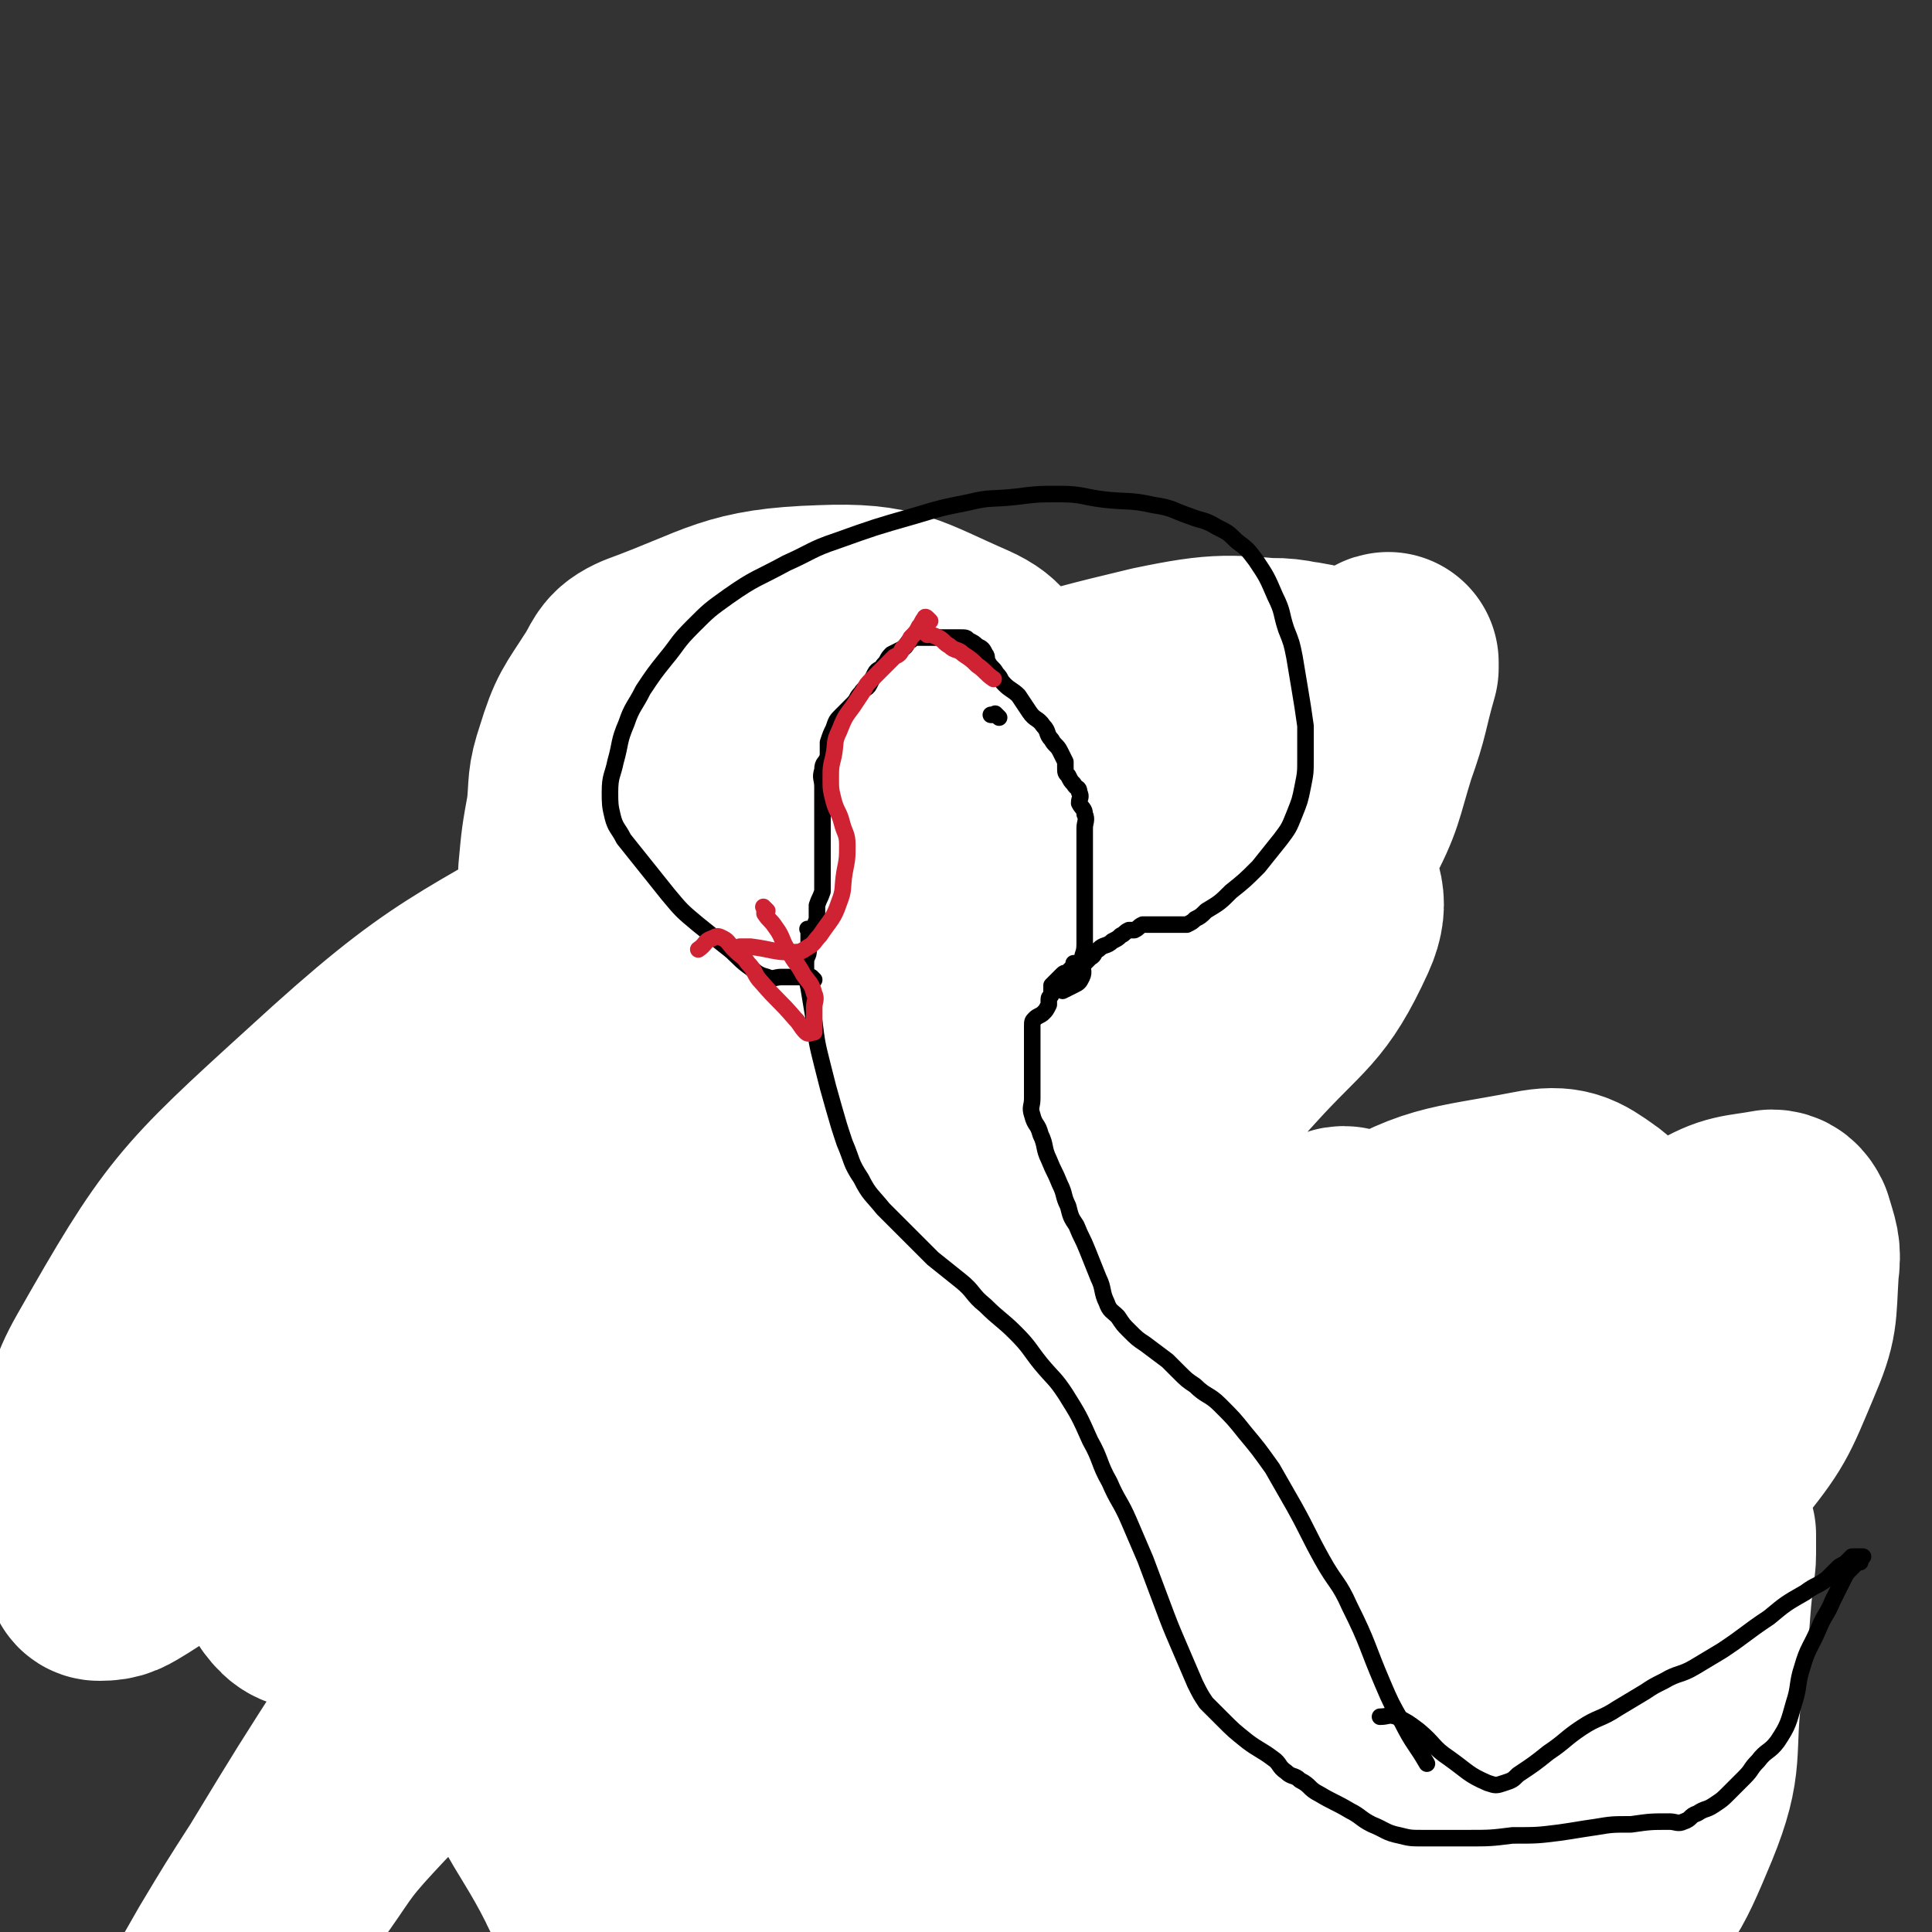<svg viewBox='0 0 700 700' version='1.1' xmlns='http://www.w3.org/2000/svg' xmlns:xlink='http://www.w3.org/1999/xlink'><rect x="0" y="0" width="700" height="700" fill="#333333" stroke="none"/><g fill='none' stroke='#000000' stroke-width='6' stroke-linecap='round' stroke-linejoin='round'><path d='M350,347c-1,-1 -1,-2 -1,-1 -1,0 -1,1 -2,2 -2,1 -2,1 -4,2 -3,1 -3,0 -6,1 -3,1 -3,1 -6,2 -3,1 -3,1 -7,1 -3,1 -4,0 -7,1 -3,0 -3,1 -6,1 -2,0 -2,0 -5,0 -2,0 -2,0 -5,0 -2,0 -3,0 -5,0 -3,0 -3,0 -5,-1 -3,-1 -2,-2 -5,-3 -2,-1 -3,-1 -5,-2 -3,-2 -2,-2 -5,-4 -2,-2 -3,-1 -5,-3 -3,-2 -2,-2 -5,-4 -2,-2 -2,-1 -4,-3 -2,-2 -2,-2 -3,-5 -1,-2 -1,-2 -2,-5 -1,-3 -1,-3 -2,-7 -1,-3 -1,-3 -1,-6 0,-3 0,-3 0,-6 0,-2 0,-2 0,-5 0,-2 0,-3 0,-5 1,-3 1,-3 2,-5 1,-2 1,-2 2,-4 1,-2 1,-3 2,-5 2,-2 2,-2 4,-4 2,-2 2,-2 3,-4 2,-2 1,-2 3,-4 2,-2 2,-1 4,-3 3,-2 3,-2 5,-4 3,-2 2,-2 5,-4 3,-2 4,-2 7,-4 3,-1 3,-1 5,-3 2,-1 2,-2 4,-3 2,-1 2,-1 4,-2 2,-1 2,-1 5,-2 2,0 2,0 4,0 3,0 2,-1 5,-1 2,0 3,0 5,0 3,-1 2,-2 5,-2 3,-1 3,0 6,0 3,0 3,0 5,0 3,0 3,0 5,0 4,0 3,-1 7,-1 5,0 5,1 10,1 6,1 7,0 13,1 5,0 5,0 9,1 3,0 3,1 6,1 2,0 3,0 5,0 3,1 2,1 5,2 3,1 3,1 6,2 3,1 3,2 5,3 3,2 3,2 5,3 3,2 3,1 5,3 3,2 2,2 5,4 2,2 2,1 4,3 2,1 2,1 3,3 1,1 2,1 2,3 1,2 0,2 0,4 0,1 0,1 0,2 0,2 0,2 0,3 0,2 0,2 0,3 0,1 0,1 0,2 0,2 0,2 0,3 0,2 0,2 0,3 0,2 1,2 0,3 0,1 -1,1 -2,2 -1,1 -1,2 -2,3 -1,2 -1,2 -2,3 -1,2 -1,2 -3,3 -1,2 -1,2 -3,3 -1,1 -1,1 -2,2 -2,2 -2,2 -4,3 -1,1 -1,1 -3,2 -1,1 -2,1 -3,2 -2,1 -1,2 -3,3 -1,1 -1,1 -2,2 -1,1 -1,0 -2,1 -2,1 -1,2 -3,3 -1,1 -1,1 -2,2 -1,1 -1,1 -2,1 -1,0 -1,0 -2,0 -1,1 -1,1 -2,2 -1,1 -1,1 -2,2 0,1 0,1 -1,1 -1,0 -1,0 -2,0 -1,0 -2,0 -3,0 -2,1 -1,1 -3,2 -1,1 -1,1 -2,1 -1,0 -1,0 -3,0 -1,0 -1,0 -2,0 -1,0 -1,0 -2,0 -1,1 -1,1 -2,2 -1,2 -2,1 -3,3 -1,1 -1,2 -2,3 -1,1 -1,1 -2,2 -1,1 -1,1 -2,2 -1,1 -1,1 -2,2 0,0 0,1 0,1 -1,0 -1,0 -2,0 -2,1 -2,1 -3,2 -1,1 -1,2 -2,3 -1,1 -1,1 -2,2 -1,1 -1,1 -3,1 0,0 0,0 -1,0 -1,0 -1,0 -2,0 -1,0 -1,0 -2,0 '/><path d='M335,353c-1,-1 -2,-1 -1,-1 0,-1 1,-1 2,0 1,1 0,1 0,2 0,2 0,2 0,3 0,3 0,3 0,5 0,3 0,3 0,5 0,4 0,4 -1,7 -1,5 -2,4 -3,9 -1,4 -1,4 -2,8 -1,4 -1,4 -3,8 -1,3 -2,3 -3,6 -1,4 -1,4 -2,8 -1,3 -1,3 -1,6 0,3 0,3 0,6 0,2 0,2 0,4 0,2 0,2 0,3 0,2 0,2 0,3 0,2 0,2 0,3 0,3 0,3 0,5 0,2 0,2 0,4 0,2 0,2 0,4 0,2 0,2 0,3 0,1 1,1 1,2 0,1 0,1 0,2 1,1 1,1 2,2 1,1 2,1 3,2 1,1 1,1 1,3 0,1 0,2 0,3 0,2 0,2 0,3 1,2 1,2 2,4 1,2 1,1 2,3 0,1 0,2 0,3 0,2 0,2 1,4 1,2 1,2 2,4 1,2 1,2 2,4 0,2 0,2 0,4 0,2 0,2 0,3 0,2 0,2 0,3 0,1 0,1 0,2 1,2 1,2 2,3 1,2 1,1 2,3 1,2 0,2 1,4 1,2 1,2 2,4 2,3 2,3 3,6 1,2 1,3 2,5 1,2 1,2 2,4 1,2 1,3 2,5 2,2 2,2 4,4 2,2 1,2 3,4 2,3 2,3 4,5 2,2 3,2 5,4 2,2 2,2 4,4 2,2 2,2 3,4 2,2 1,2 3,4 2,2 2,2 4,4 2,2 2,3 3,5 2,3 2,2 3,5 1,2 1,3 2,5 1,3 1,3 2,5 1,2 1,2 3,4 1,2 1,2 3,3 2,2 2,2 4,3 2,1 2,1 4,2 2,1 3,0 5,1 3,1 3,1 5,2 2,1 2,1 4,2 1,0 2,-1 3,0 2,1 2,2 4,3 2,2 2,2 4,3 2,2 2,1 4,3 2,2 2,2 4,4 2,2 2,2 3,4 2,2 1,2 3,4 1,2 2,2 3,3 2,2 2,2 4,4 2,2 2,1 4,3 3,2 2,2 5,4 2,2 2,2 5,3 3,2 3,1 6,3 4,2 3,2 7,4 4,2 5,2 9,3 3,1 3,1 6,2 3,1 2,1 5,2 2,0 2,0 4,0 2,0 1,1 3,1 1,0 1,0 2,0 1,0 1,0 1,0 1,0 1,0 2,0 1,0 1,0 2,0 2,0 2,0 3,0 2,1 1,1 3,2 1,1 1,0 2,1 2,1 1,1 3,2 1,1 1,1 3,1 1,0 1,0 2,0 1,0 1,0 2,0 1,1 1,1 2,2 1,1 1,2 2,3 1,1 1,1 2,2 1,1 1,1 2,1 1,0 1,0 2,0 0,0 0,0 0,-1 0,-1 0,-1 0,-2 0,-1 0,-1 0,-3 0,-1 0,-1 0,-2 0,-1 0,-1 0,-2 -1,-1 -1,-1 -2,-2 -1,-1 -1,-1 -2,-2 -1,-1 -1,-1 -2,-2 -1,-1 -1,-2 -3,-3 -2,-2 -2,-1 -4,-3 -1,-1 -1,-1 -2,-2 -1,-1 -1,-1 -3,-3 -1,-1 -1,-2 -3,-3 -2,-2 -2,-1 -4,-3 -2,-1 -1,-2 -3,-3 -2,-1 -2,-1 -4,-2 -2,-1 -1,-1 -3,-2 -2,-1 -2,-1 -4,-2 -2,-1 -2,-1 -4,-2 -2,-1 -1,-1 -3,-2 -2,-1 -2,-1 -4,-2 -2,-1 -2,-1 -4,-1 -2,0 -2,1 -4,0 -1,0 -1,-2 -2,-2 -1,-1 -2,1 -3,0 -2,-1 -1,-1 -3,-3 -1,-1 -1,-2 -3,-3 -2,-2 -2,-1 -4,-3 -2,-2 -2,-2 -4,-4 -2,-2 -3,-2 -5,-4 -3,-2 -2,-3 -5,-5 -3,-2 -3,-2 -6,-4 -3,-2 -3,-2 -5,-5 -2,-3 -2,-3 -4,-6 -2,-3 -2,-2 -4,-5 -2,-2 -2,-3 -4,-5 -2,-2 -2,-2 -4,-4 -2,-2 -1,-2 -3,-4 -2,-2 -2,-2 -4,-4 -1,-1 -1,-1 -3,-3 -2,-2 -2,-2 -4,-4 -2,-1 -2,-1 -4,-2 -2,-1 -1,-2 -3,-3 -2,-2 -2,-1 -4,-3 -2,-1 -2,-1 -3,-3 -2,-2 -1,-2 -3,-4 -1,-2 -1,-2 -3,-4 -1,-2 -1,-2 -3,-4 -2,-3 -2,-2 -4,-5 -2,-2 -1,-2 -3,-4 -2,-3 -2,-2 -4,-5 -2,-2 -1,-2 -3,-5 -1,-2 -1,-3 -3,-5 -2,-3 -2,-3 -4,-6 -3,-4 -3,-4 -5,-8 -2,-4 -1,-4 -2,-8 -1,-5 -1,-5 -3,-10 -1,-4 -2,-4 -3,-8 -1,-3 -1,-3 -2,-6 -1,-4 -1,-5 -2,-9 -1,-4 -1,-4 -2,-8 -1,-3 0,-4 -1,-7 -1,-3 -1,-3 -2,-6 0,-2 0,-2 0,-5 0,-2 0,-2 0,-4 0,-1 0,-1 0,-3 0,-1 0,-1 0,-3 0,-2 0,-2 0,-4 0,-1 0,-1 0,-3 0,-1 0,-1 0,-3 0,-1 0,-2 0,-3 0,-2 -1,-1 -1,-3 0,-1 0,-1 0,-3 0,-2 0,-2 0,-4 0,-1 0,-1 0,-3 0,-2 0,-2 0,-5 0,-2 0,-3 0,-5 0,-3 1,-2 1,-5 0,-1 0,-2 0,-3 1,-2 1,-1 2,-3 1,-1 1,-1 2,-3 1,-2 1,-2 2,-4 1,-2 1,-2 2,-4 1,-2 2,-2 2,-4 1,-2 0,-2 0,-5 0,-2 0,-2 0,-4 0,-1 1,-1 0,-2 -1,-1 -1,-1 -3,-2 '/><path d='M307,293c-1,-1 -1,-1 -1,-1 -1,-1 0,0 0,0 0,0 0,0 0,0 0,1 0,1 0,2 '/><path d='M352,288c-1,-1 -1,-1 -1,-1 '/></g>
<g fill='none' stroke='#FFFFFF' stroke-width='80' stroke-linecap='round' stroke-linejoin='round'><path d='M580,488c-1,-1 -1,-1 -1,-1 -11,-4 -11,-5 -22,-7 -16,-3 -16,-6 -32,-5 -37,2 -38,3 -75,11 -48,10 -49,9 -95,26 -50,18 -51,18 -98,43 -39,20 -38,21 -74,46 -16,11 -15,12 -29,25 -13,12 -14,12 -26,25 -13,14 -12,15 -23,30 -8,11 -7,11 -14,22 -4,8 -4,8 -8,16 -2,3 -2,3 -4,6 -1,1 -1,2 -2,2 0,0 0,-1 0,-2 4,-7 4,-7 8,-14 9,-15 9,-15 18,-29 17,-28 17,-28 35,-56 27,-41 25,-43 54,-82 34,-46 32,-48 72,-88 43,-43 46,-40 93,-78 54,-43 57,-40 110,-84 9,-8 10,-9 14,-20 4,-10 6,-14 2,-23 -2,-6 -6,-7 -14,-8 -24,-2 -26,-3 -50,2 -42,10 -42,11 -82,28 -56,24 -57,22 -110,53 -57,34 -61,31 -110,76 -44,40 -47,43 -76,94 -12,21 -4,24 -7,49 -1,6 -1,7 -1,13 0,4 0,4 1,7 1,2 0,4 2,4 5,0 6,-1 11,-4 20,-13 21,-12 38,-28 29,-28 26,-31 54,-60 35,-36 33,-38 72,-69 55,-43 55,-45 117,-79 74,-40 82,-31 155,-69 5,-3 6,-10 1,-12 -15,-6 -21,-8 -41,-3 -50,12 -51,14 -99,37 -53,25 -57,22 -103,59 -75,60 -85,60 -139,135 -20,27 -10,35 -9,69 1,16 5,17 13,30 3,4 5,5 9,4 9,-1 10,-3 18,-8 20,-13 20,-14 38,-29 23,-20 21,-21 44,-41 32,-28 31,-29 66,-54 36,-25 38,-22 75,-46 24,-15 25,-15 48,-32 17,-13 16,-14 32,-29 13,-13 13,-12 25,-26 10,-11 11,-11 18,-24 4,-6 4,-8 4,-14 0,-2 -2,-4 -4,-3 -32,7 -35,4 -65,19 -38,19 -37,22 -70,49 -40,33 -42,32 -76,71 -35,39 -44,37 -62,85 -21,56 -19,62 -17,122 1,31 9,32 23,60 3,7 6,9 12,10 5,1 7,0 11,-5 14,-17 13,-19 25,-39 18,-30 19,-30 35,-61 18,-34 15,-35 33,-69 15,-29 16,-28 33,-56 13,-21 13,-21 27,-41 15,-23 16,-22 31,-45 15,-21 13,-23 29,-43 8,-11 9,-10 19,-19 3,-3 4,-4 8,-4 2,0 3,1 4,4 2,12 7,14 2,25 -11,24 -15,23 -34,44 -26,29 -29,27 -56,56 -26,28 -26,28 -51,57 -14,17 -15,17 -27,36 -7,11 -5,12 -10,24 -4,10 -4,11 -8,21 -1,3 -2,2 -3,5 -1,1 0,3 0,3 0,0 0,-2 0,-3 1,-12 -1,-12 2,-24 6,-23 5,-24 15,-46 13,-26 17,-24 31,-49 8,-15 6,-16 14,-32 3,-7 3,-7 8,-14 7,-10 8,-10 16,-20 12,-15 11,-16 23,-30 12,-14 14,-13 26,-27 10,-12 10,-12 19,-25 8,-12 9,-12 14,-25 4,-10 5,-11 5,-21 0,-4 -1,-5 -4,-7 -4,-3 -6,-4 -10,-2 -25,12 -27,13 -49,31 -40,32 -40,33 -76,70 -36,37 -41,34 -68,77 -27,44 -28,47 -40,96 -4,14 2,16 8,30 6,15 7,15 15,29 1,2 2,4 4,3 4,-3 5,-4 8,-10 14,-26 14,-26 27,-53 15,-30 13,-31 28,-61 16,-32 18,-31 34,-62 14,-26 16,-25 26,-53 6,-18 5,-19 6,-38 1,-14 -1,-15 -2,-29 -1,-11 0,-11 -3,-21 -2,-8 -2,-8 -7,-15 -5,-8 -4,-11 -13,-15 -23,-10 -26,-14 -51,-13 -32,1 -34,6 -64,17 -7,3 -6,5 -10,11 -7,11 -8,11 -12,24 -3,9 -2,9 -3,19 -2,11 -2,11 -3,22 0,11 -1,11 1,22 3,15 2,15 8,29 5,14 6,14 14,26 7,10 7,11 17,19 8,7 8,10 19,12 15,3 17,3 32,-1 34,-10 33,-13 66,-28 37,-17 39,-15 73,-36 15,-9 15,-11 26,-25 12,-15 12,-15 21,-32 8,-15 7,-16 12,-32 5,-14 4,-14 8,-28 0,-1 0,-2 0,-2 -1,0 -1,1 -2,2 -11,22 -9,24 -22,45 -18,29 -20,28 -41,55 -29,36 -31,35 -60,71 -34,42 -37,40 -67,84 -19,29 -22,30 -31,63 -12,41 -8,43 -11,86 -1,21 0,21 3,42 2,19 1,20 7,38 4,15 6,14 13,28 4,8 4,8 10,15 5,6 5,7 11,10 5,2 6,3 11,1 9,-4 10,-5 16,-13 13,-15 11,-16 22,-33 9,-14 8,-15 18,-28 10,-13 10,-14 23,-25 24,-20 24,-21 50,-38 32,-20 34,-16 66,-36 35,-22 35,-22 68,-48 18,-14 19,-14 34,-32 13,-16 13,-17 21,-36 6,-14 5,-15 6,-31 1,-7 0,-8 -2,-15 -1,-2 -2,-3 -4,-3 -11,2 -13,1 -23,7 -28,15 -27,17 -53,35 -35,24 -36,23 -68,50 -36,30 -35,32 -68,65 -31,31 -30,32 -60,64 -25,27 -24,27 -49,54 -3,3 -3,3 -6,6 -2,2 -2,2 -4,4 -1,2 -1,3 -2,5 -1,2 -1,2 -2,3 0,0 0,0 0,0 2,-1 1,-1 3,-2 10,-7 11,-6 20,-13 20,-16 19,-16 38,-33 25,-21 25,-21 49,-43 33,-29 33,-29 66,-59 23,-21 23,-21 46,-43 14,-13 15,-13 27,-27 10,-12 10,-12 18,-25 5,-9 5,-9 7,-19 2,-8 2,-9 1,-17 -1,-7 0,-10 -6,-14 -7,-5 -10,-7 -20,-5 -31,6 -35,4 -62,21 -35,21 -33,26 -63,55 -37,36 -37,36 -70,75 -34,39 -36,38 -64,81 -17,26 -14,28 -25,56 -1,3 -1,3 0,6 1,2 1,2 3,4 2,2 2,3 5,4 2,1 2,1 5,1 5,0 6,0 11,-2 15,-5 16,-4 30,-12 18,-10 18,-11 35,-23 16,-11 17,-11 32,-24 8,-7 7,-7 13,-16 6,-9 6,-10 10,-20 7,-15 6,-15 12,-30 8,-21 7,-21 15,-42 12,-28 13,-28 25,-56 11,-28 11,-28 21,-57 1,-3 1,-3 0,-6 0,-1 -1,-2 -2,-2 -2,0 -2,1 -4,3 -11,10 -11,9 -22,20 -19,19 -21,19 -38,40 -26,32 -28,32 -49,67 -21,36 -25,36 -36,75 -6,21 -3,23 2,44 3,12 5,12 13,21 7,9 8,8 17,15 12,9 11,12 25,16 23,7 25,8 49,7 32,-2 34,-1 64,-13 35,-15 37,-16 66,-41 20,-17 21,-19 31,-43 9,-22 5,-24 8,-48 3,-19 2,-20 4,-39 0,-5 1,-4 1,-9 0,-2 0,-2 0,-5 0,-1 0,-2 0,-2 -1,0 -1,2 -2,3 -20,21 -21,20 -40,41 -32,35 -34,33 -63,71 -26,34 -25,35 -46,72 -16,28 -16,29 -29,58 -4,8 -3,8 -5,17 0,1 0,2 0,3 0,0 0,0 0,0 -2,-5 -4,-5 -4,-10 -1,-15 -2,-16 1,-30 6,-23 5,-24 17,-44 18,-32 19,-32 43,-60 23,-26 26,-24 52,-48 18,-16 19,-15 36,-32 6,-6 5,-7 10,-15 2,-4 3,-4 4,-8 1,-2 -1,-4 0,-4 0,0 2,1 2,3 2,17 5,18 2,35 -5,29 -6,30 -19,57 -16,36 -21,34 -39,69 -17,33 -18,33 -30,68 -6,19 -4,19 -7,39 -1,10 -1,10 -1,20 0,2 0,2 0,4 0,0 0,0 0,0 -3,-5 -5,-4 -7,-10 -5,-16 -7,-17 -7,-34 -1,-23 -1,-24 5,-46 8,-27 10,-27 23,-53 11,-22 11,-22 24,-43 12,-19 14,-18 25,-37 7,-14 7,-14 11,-29 5,-18 5,-18 6,-36 1,-15 -1,-15 -1,-30 0,-2 0,-2 0,-4 '/></g>
<g fill='none' stroke='#000000' stroke-width='6' stroke-linecap='round' stroke-linejoin='round'><path d='M295,355c-1,-1 -1,-1 -1,-1 -2,-1 -2,0 -3,0 -2,0 -2,0 -4,0 -2,0 -2,0 -4,0 -2,0 -3,1 -5,0 -4,-1 -4,-2 -7,-4 -4,-3 -4,-4 -8,-7 -5,-4 -5,-4 -10,-8 -6,-5 -6,-5 -11,-11 -4,-5 -4,-5 -8,-10 -4,-5 -4,-5 -8,-10 -2,-4 -3,-4 -4,-8 -1,-4 -1,-5 -1,-9 0,-6 1,-6 2,-11 2,-7 1,-7 4,-14 2,-6 3,-6 6,-12 4,-6 4,-6 8,-11 5,-6 4,-6 10,-12 6,-6 6,-6 13,-11 10,-7 10,-6 21,-12 9,-4 9,-5 18,-8 14,-5 14,-5 28,-9 10,-3 10,-3 20,-5 8,-2 8,-1 17,-2 8,-1 8,-1 16,-1 8,0 8,1 16,2 9,1 9,0 18,2 7,1 7,2 13,4 5,2 5,1 10,4 4,2 4,2 7,5 4,3 4,3 7,7 4,6 4,6 7,13 3,6 2,6 4,12 2,5 2,5 3,10 1,6 1,6 2,12 1,6 1,6 2,13 0,6 0,6 0,12 0,5 0,5 -1,10 -1,5 -1,5 -3,10 -2,5 -2,5 -5,9 -4,5 -4,5 -8,10 -5,5 -5,5 -10,9 -4,4 -4,4 -9,7 -2,2 -2,2 -4,3 -1,1 -1,1 -3,2 -1,0 -1,0 -2,0 -1,0 -1,0 -2,0 -1,0 -1,0 -2,0 -1,0 -1,0 -2,0 0,0 0,0 -1,0 -1,0 -1,0 -2,0 -1,0 -1,0 -2,0 -1,0 -2,0 -3,0 -2,1 -1,1 -3,2 -1,0 -1,0 -2,0 -2,1 -1,1 -3,2 -1,1 -1,1 -3,2 -2,2 -3,1 -5,3 -2,1 -1,2 -3,3 -1,1 -1,1 -2,2 -1,0 -1,0 -2,0 -1,0 -1,0 -2,0 0,0 0,1 0,1 -1,1 -1,1 -2,2 -1,1 -1,0 -2,1 -1,1 -1,1 -2,2 -1,1 -1,1 -2,2 0,0 0,1 0,1 0,1 0,1 0,2 0,1 -1,1 -1,2 0,1 0,1 0,2 -1,2 -1,2 -2,3 -1,1 -2,1 -3,2 -1,1 -1,1 -1,3 0,2 0,2 0,4 0,2 0,2 0,3 0,2 0,2 0,4 0,3 0,3 0,5 0,3 0,3 0,5 0,3 0,3 0,5 0,3 -1,3 0,6 1,4 2,3 3,7 2,4 1,5 3,9 2,5 2,4 4,9 2,4 1,4 3,8 1,4 1,4 3,7 2,5 2,4 4,9 2,5 2,5 4,10 2,4 1,5 3,9 1,3 2,3 4,5 2,3 2,3 4,5 3,3 3,3 6,5 4,3 4,3 8,6 2,2 2,2 4,4 3,3 3,3 6,5 4,4 5,3 9,7 5,5 5,5 9,10 5,6 5,6 10,13 4,7 4,7 8,14 5,9 5,10 10,19 5,9 6,8 10,17 7,14 6,14 12,28 3,7 3,7 7,14 4,8 5,8 9,15 '/><path d='M294,338c-1,-1 -1,-1 -1,-1 -1,-1 0,0 0,0 0,0 0,0 0,0 0,2 0,2 0,3 0,2 0,2 0,4 0,3 -1,2 -1,5 0,4 0,5 1,9 1,6 1,6 2,12 1,8 1,8 3,16 2,8 2,8 4,15 2,7 2,7 4,13 3,7 2,7 6,13 3,6 4,6 8,11 5,5 5,5 10,10 4,4 4,4 8,8 5,4 5,4 10,8 5,4 4,5 9,9 5,5 6,5 11,10 5,5 5,6 9,11 5,6 5,5 9,11 5,8 5,8 9,17 4,7 3,8 7,15 3,7 4,7 7,14 3,7 3,7 6,14 3,8 3,8 6,16 3,8 3,8 6,15 3,7 3,7 6,14 2,4 2,4 4,7 3,3 3,3 6,6 4,4 4,4 9,8 4,3 5,3 9,6 3,2 2,3 5,5 2,2 3,1 5,3 4,2 3,3 7,5 5,3 6,3 11,6 4,2 4,3 8,5 5,2 5,3 10,4 4,1 4,1 9,1 7,0 8,0 15,0 9,0 9,0 17,-1 9,0 9,0 17,-1 7,-1 6,-1 13,-2 6,-1 6,-1 13,-1 7,-1 7,-1 14,-1 2,0 3,1 5,0 3,-1 2,-2 5,-3 3,-2 3,-1 6,-3 3,-2 3,-2 5,-4 3,-3 3,-3 6,-6 3,-3 2,-3 5,-6 3,-4 4,-3 7,-7 4,-6 4,-7 6,-14 2,-6 1,-7 3,-13 2,-7 3,-7 6,-14 2,-5 3,-5 5,-10 2,-4 2,-4 4,-8 1,-2 1,-2 3,-4 1,-1 1,-1 2,-2 0,0 1,0 1,0 0,-1 0,-1 0,-2 0,0 1,0 1,0 0,0 0,0 -1,0 0,0 0,0 -1,0 -1,0 -1,0 -2,0 -1,1 -1,1 -2,2 -1,1 -2,1 -3,2 -2,2 -2,2 -4,4 -4,3 -4,2 -8,5 -7,4 -7,4 -13,9 -9,6 -8,6 -17,12 -5,3 -5,3 -10,6 -5,3 -6,2 -11,5 -4,2 -4,2 -7,4 -5,3 -5,3 -10,6 -6,4 -7,3 -13,7 -6,4 -6,5 -12,9 -5,4 -5,4 -11,8 -2,2 -2,2 -5,3 -3,1 -3,1 -6,0 -7,-3 -7,-4 -14,-9 -6,-4 -5,-5 -11,-10 -4,-3 -4,-3 -8,-5 -3,-1 -3,0 -6,0 '/><path d='M297,336c-1,-1 -1,-1 -1,-1 -1,-1 0,-1 0,-2 0,-1 0,-1 0,-2 0,-1 0,-2 0,-3 1,-3 1,-2 2,-5 0,-2 0,-2 0,-4 0,-2 0,-2 0,-5 0,-3 0,-3 0,-6 0,-2 0,-2 0,-5 0,-2 0,-2 0,-5 0,-2 0,-2 0,-4 0,-2 0,-2 0,-5 0,-2 0,-2 0,-4 0,-3 -1,-3 0,-6 0,-3 1,-2 2,-5 0,-2 0,-3 0,-5 1,-3 1,-3 2,-5 1,-3 1,-3 3,-5 2,-2 2,-2 4,-4 2,-2 1,-2 3,-4 1,-2 2,-1 3,-3 1,-2 1,-2 2,-4 1,-2 2,-1 3,-3 2,-2 1,-2 3,-4 2,-1 2,-1 4,-2 2,-1 1,-2 3,-3 1,-1 1,-1 2,-1 1,0 2,0 3,0 1,0 1,0 1,0 1,0 1,0 2,0 1,0 1,0 2,0 1,0 1,0 1,0 2,0 2,0 3,0 1,0 1,0 2,0 1,0 1,0 2,0 2,0 2,0 3,1 2,1 2,1 3,2 2,1 2,1 3,3 1,1 0,2 1,3 1,2 2,2 3,4 2,2 1,2 3,4 2,2 3,2 5,4 2,3 2,3 4,6 2,3 3,2 5,5 2,2 1,3 3,5 1,2 2,2 3,4 1,2 1,2 2,4 0,1 0,1 0,2 0,2 0,2 1,3 1,2 1,2 2,3 1,2 2,1 2,3 1,2 0,2 0,4 1,2 2,2 2,4 1,2 0,3 0,5 0,2 0,2 0,3 0,2 0,2 0,4 0,3 0,3 0,5 0,2 0,2 0,4 0,2 0,2 0,4 0,2 0,2 0,3 0,2 0,2 0,4 0,3 0,3 0,5 0,5 0,5 0,10 0,4 -1,3 -1,7 0,2 1,3 0,5 -1,2 -1,2 -3,3 -2,1 -2,1 -4,2 '/></g>
<g fill='none' stroke='#CF2233' stroke-width='6' stroke-linecap='round' stroke-linejoin='round'><path d='M337,225c-1,-1 -1,-1 -1,-1 -1,-1 -1,0 -1,0 -1,1 -1,2 -2,3 -1,2 -1,2 -3,4 -1,2 -1,2 -3,4 -1,2 -1,2 -3,3 -2,2 -2,2 -4,4 -2,2 -2,2 -4,4 -2,2 -2,2 -3,4 -2,3 -2,3 -4,6 -3,4 -3,4 -5,9 -2,4 -1,4 -2,9 -1,4 -1,4 -1,8 0,4 0,4 1,8 1,4 2,4 3,8 1,4 2,4 2,8 0,5 0,5 -1,10 -1,6 0,6 -2,11 -2,6 -3,6 -7,12 -2,2 -2,3 -4,4 -3,2 -3,2 -6,2 -7,0 -7,-1 -15,-2 -2,0 -2,0 -4,0 '/><path d='M278,330c-1,-1 -1,-1 -1,-1 -1,-1 0,0 0,0 0,0 0,0 0,0 0,1 0,1 0,2 2,3 2,2 4,5 3,4 2,5 5,9 2,4 3,4 5,8 2,3 3,3 4,7 1,2 0,3 0,5 0,2 0,2 0,3 0,2 0,2 0,3 0,1 0,1 0,2 0,1 0,1 0,1 0,0 0,0 0,0 -1,0 -2,1 -3,0 -2,-2 -2,-3 -4,-5 -6,-7 -6,-6 -12,-13 -3,-3 -2,-4 -5,-7 -2,-3 -2,-2 -5,-5 -2,-2 -2,-3 -4,-4 -2,-1 -2,-1 -4,0 -3,1 -2,2 -5,4 '/><path d='M336,230c-1,-1 -1,-1 -1,-1 -1,-1 0,0 0,0 2,1 3,1 5,2 2,1 2,2 4,3 2,2 3,1 5,3 3,2 3,2 5,4 3,2 3,3 6,5 '/></g>
<g fill='none' stroke='#000000' stroke-width='6' stroke-linecap='round' stroke-linejoin='round'><path d='M362,260c-1,-1 -1,-1 -1,-1 -1,-1 0,0 0,0 -1,0 -1,0 -2,0 '/></g>
</svg>